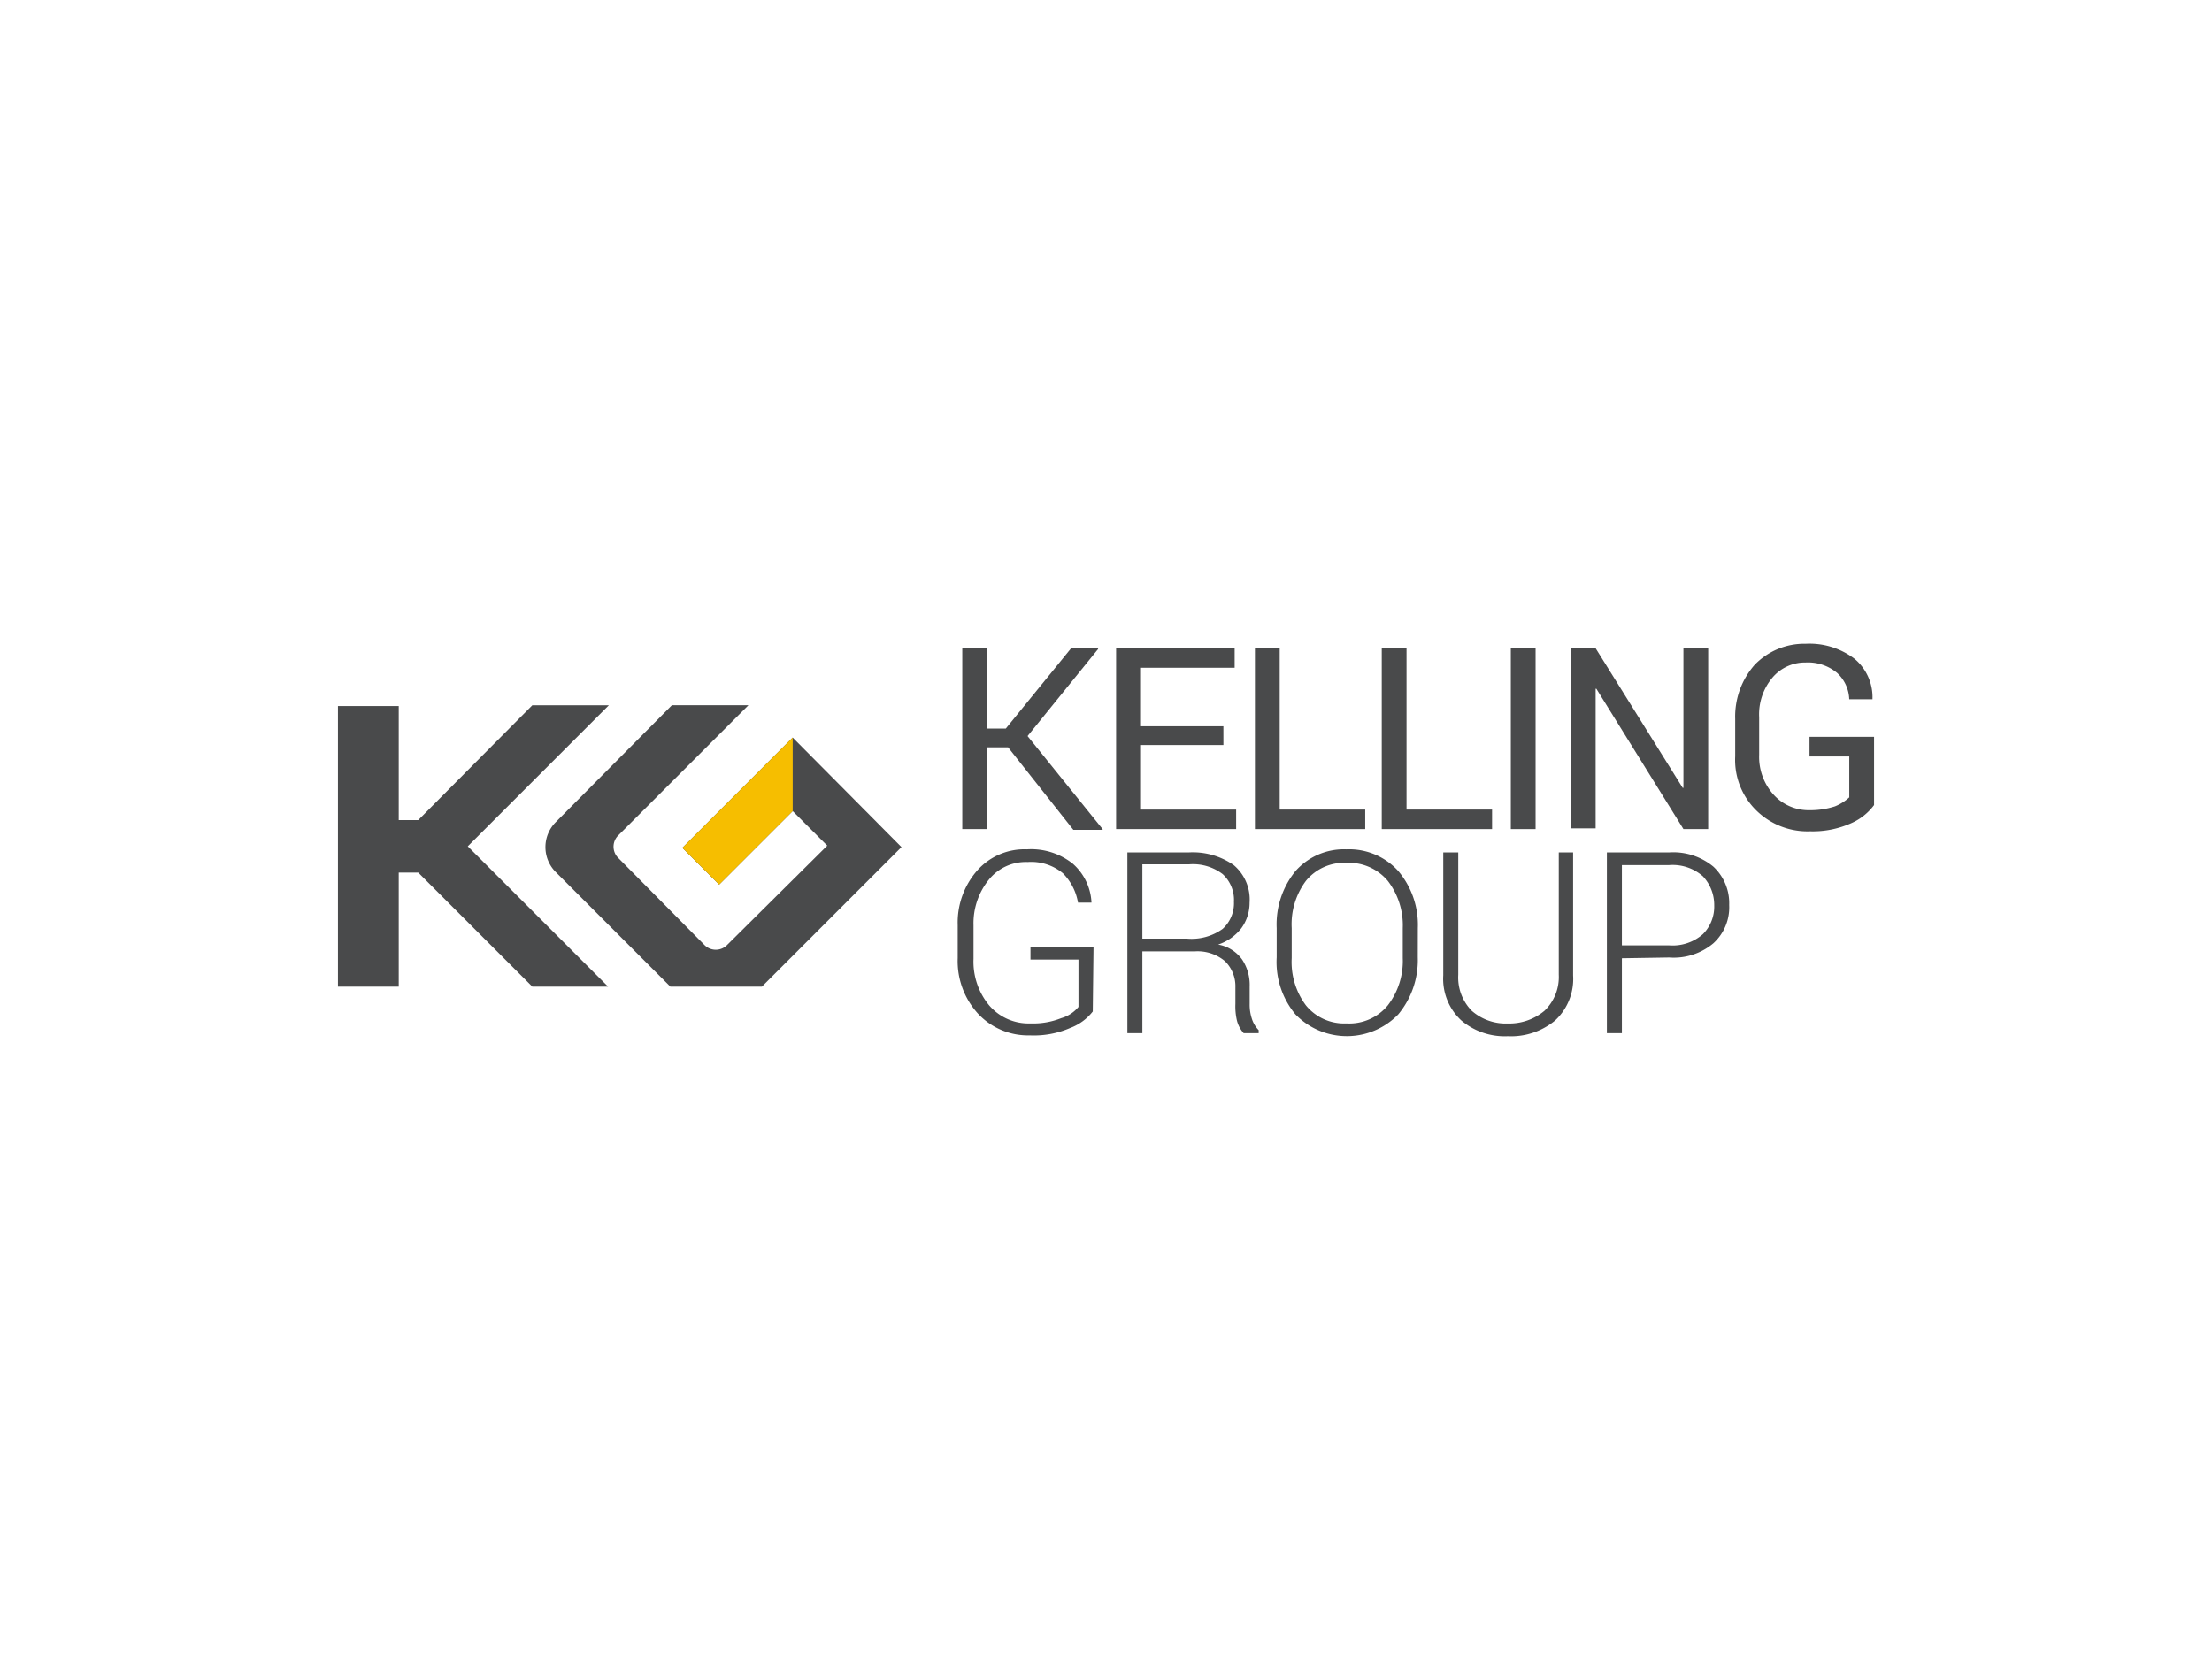 <svg id="kelling-group" xmlns="http://www.w3.org/2000/svg" viewBox="0 0 1152 875"><defs><style>.cls-1{fill:#494a4b;}.cls-2{fill:#f6be00;}</style></defs><g id="kelling-group-logo-grey"><g id="Group_1" data-name="Group 1"><path id="Path_1" data-name="Path 1" class="cls-1" d="M525,389.24H514.05v42.6h-12.9V337.66h12.9v41.82h9.77l34-41.82h14.07v.39l-36.74,45.34,39.08,48.46v.39H559Z"/><path id="Path_2" data-name="Path 2" class="cls-1" d="M637.15,388.07H593.78v33.61h50v10.16H581.26V337.66H643v10.16H593.77V378.3h43.37Z"/><path id="Path_3" data-name="Path 3" class="cls-1" d="M666.46,421.68H711v10.16H653.56V337.66h12.9Z"/><path id="Path_4" data-name="Path 4" class="cls-1" d="M732.51,421.68h44.55v10.16H719.61V337.66h12.9Z"/><path id="Path_5" data-name="Path 5" class="cls-1" d="M799.72,431.84H786.83V337.66h12.89Z"/><path id="Path_6" data-name="Path 6" class="cls-1" d="M889.61,431.84H876.73l-45.34-73.08H831v72.69H818.09V337.66H831l45.33,72.69h.39V337.66h12.9Z"/><path id="Path_7" data-name="Path 7" class="cls-1" d="M976,419.33a29.57,29.57,0,0,1-11.73,9.37A48.81,48.81,0,0,1,942.76,433a38,38,0,0,1-28.14-10.94,36.8,36.8,0,0,1-10.94-28.14V374.39a40.74,40.74,0,0,1,10.16-28.14,36,36,0,0,1,26.58-10.94,38.69,38.69,0,0,1,25.4,7.82,26,26,0,0,1,9.36,20.7v.39H963.07a19.56,19.56,0,0,0-6.25-13.68,23.7,23.7,0,0,0-16.42-5.47,22.2,22.2,0,0,0-17.59,8.2,29.67,29.67,0,0,0-6.64,20.32v19.54a29.32,29.32,0,0,0,7.43,20.7A24.6,24.6,0,0,0,942.36,422a41.41,41.41,0,0,0,13.3-2,24.36,24.36,0,0,0,7.43-4.69V394h-20.7V383.77H976v35.56Z"/><path id="Path_8" data-name="Path 8" class="cls-1" d="M569.15,526.81a26.82,26.82,0,0,1-11.72,8.6,47.36,47.36,0,0,1-21.1,3.9,35.63,35.63,0,0,1-27-11.33,40.56,40.56,0,0,1-10.56-28.92V481.87A41.05,41.05,0,0,1,509,453.34a32.84,32.84,0,0,1,25.81-10.95,34.86,34.86,0,0,1,23.84,7.43,28.76,28.76,0,0,1,9.77,19.93v.39h-7a28.51,28.51,0,0,0-7.82-15.25A25.91,25.91,0,0,0,535.18,449a24.71,24.71,0,0,0-20.33,9.36A36.11,36.11,0,0,0,507,481.84v17.59a35.67,35.67,0,0,0,8.18,24.27,27,27,0,0,0,21.49,9.37,39.39,39.39,0,0,0,16-2.74,18,18,0,0,0,9-5.86V499.83h-25v-6.64h32.83l-.39,33.61Z"/><path id="Path_9" data-name="Path 9" class="cls-1" d="M594.94,495.54v42.6h-7.81V444h32a37.19,37.19,0,0,1,23.45,6.65,23.48,23.48,0,0,1,8.2,19.54,22.44,22.44,0,0,1-4.3,13.3A25.44,25.44,0,0,1,634.4,492a19.42,19.42,0,0,1,12.51,7.82,23.84,23.84,0,0,1,3.91,14.07v9a23.3,23.3,0,0,0,1.17,7.82,14.62,14.62,0,0,0,3.52,5.86v1.57h-7.82a15.46,15.46,0,0,1-3.52-6.65,32.26,32.26,0,0,1-.78-8.6V514.3a18.23,18.23,0,0,0-5.47-13.68,22.2,22.2,0,0,0-15.63-5.08Zm0-6.64H618a27.65,27.65,0,0,0,18.76-5.08,18,18,0,0,0,5.87-14.07,18.28,18.28,0,0,0-5.87-14.46,25.52,25.52,0,0,0-17.59-5.08H594.94Z"/><path id="Path_10" data-name="Path 10" class="cls-1" d="M738.37,498.67a44.14,44.14,0,0,1-10.17,29.7,37.27,37.27,0,0,1-52.71.83l-.83-.83a42.64,42.64,0,0,1-9.77-29.7V483.43a43.94,43.94,0,0,1,9.78-29.7,33.68,33.68,0,0,1,26.57-11.34,34.5,34.5,0,0,1,27,11.34,43.45,43.45,0,0,1,10.16,29.7Zm-7.82-15.24a37.86,37.86,0,0,0-7.82-24.64,26.47,26.47,0,0,0-21.49-9.37,25.67,25.67,0,0,0-21.1,9.37,37.71,37.71,0,0,0-7.43,24.64v15.63a37.71,37.71,0,0,0,7.43,24.64,25.67,25.67,0,0,0,21.1,9.37,25.94,25.94,0,0,0,21.49-9.37,37.86,37.86,0,0,0,7.82-24.64Z"/><path id="Path_11" data-name="Path 11" class="cls-1" d="M819.27,444v64.1a29.48,29.48,0,0,1-9.37,23.44,36,36,0,0,1-24.64,8.21A35,35,0,0,1,761,531.49a29.5,29.5,0,0,1-9.36-23.44V444h7.82v63.71a24.74,24.74,0,0,0,7,18.76,26.77,26.77,0,0,0,18.76,6.64,28.51,28.51,0,0,0,19.15-6.64,24.38,24.38,0,0,0,7.43-18.76V444Z"/><path id="Path_12" data-name="Path 12" class="cls-1" d="M844.67,499.06v39.08h-7.82V444h32.44a32.75,32.75,0,0,1,23.05,7.43,26,26,0,0,1,8.21,19.93,25.36,25.36,0,0,1-8.21,19.95,32.1,32.1,0,0,1-23.05,7.43l-24.64.39Zm0-6.64h24.64a23.9,23.9,0,0,0,17.58-5.87,20.33,20.33,0,0,0,5.87-14.85,21.89,21.89,0,0,0-5.87-15.24,23.85,23.85,0,0,0-17.58-5.87H844.67Z"/></g><g id="Group_3" data-name="Group 3"><path id="Path_13" data-name="Path 13" class="cls-1" d="M317.08,367.36H277.22l-59.4,59.79H207.66v-59.4H176V513.91h31.66v-59.4h10.16l59.4,59.4h39.47l-73.08-73.08Z"/><path id="Path_14" data-name="Path 14" class="cls-1" d="M396.8,513.91l72.69-72.69-56.66-57.06-57.45,57.45,19.15,19.15,38.3-38.3,18,18-52,51.6a8.28,8.28,0,0,1-11.69.42l-.42-.42-44.55-45a8.26,8.26,0,0,1-.42-11.69q.19-.21.42-.42l67.6-67.62H349.91l-60.58,61a18.42,18.42,0,0,0,0,25.8l59.79,59.79Z"/><g id="Group_2" data-name="Group 2"><path id="Path_15" data-name="Path 15" class="cls-2" d="M412.83,384.16l-57.45,57.45,19.15,19.15,38.3-38.3Z"/></g></g></g></svg>
